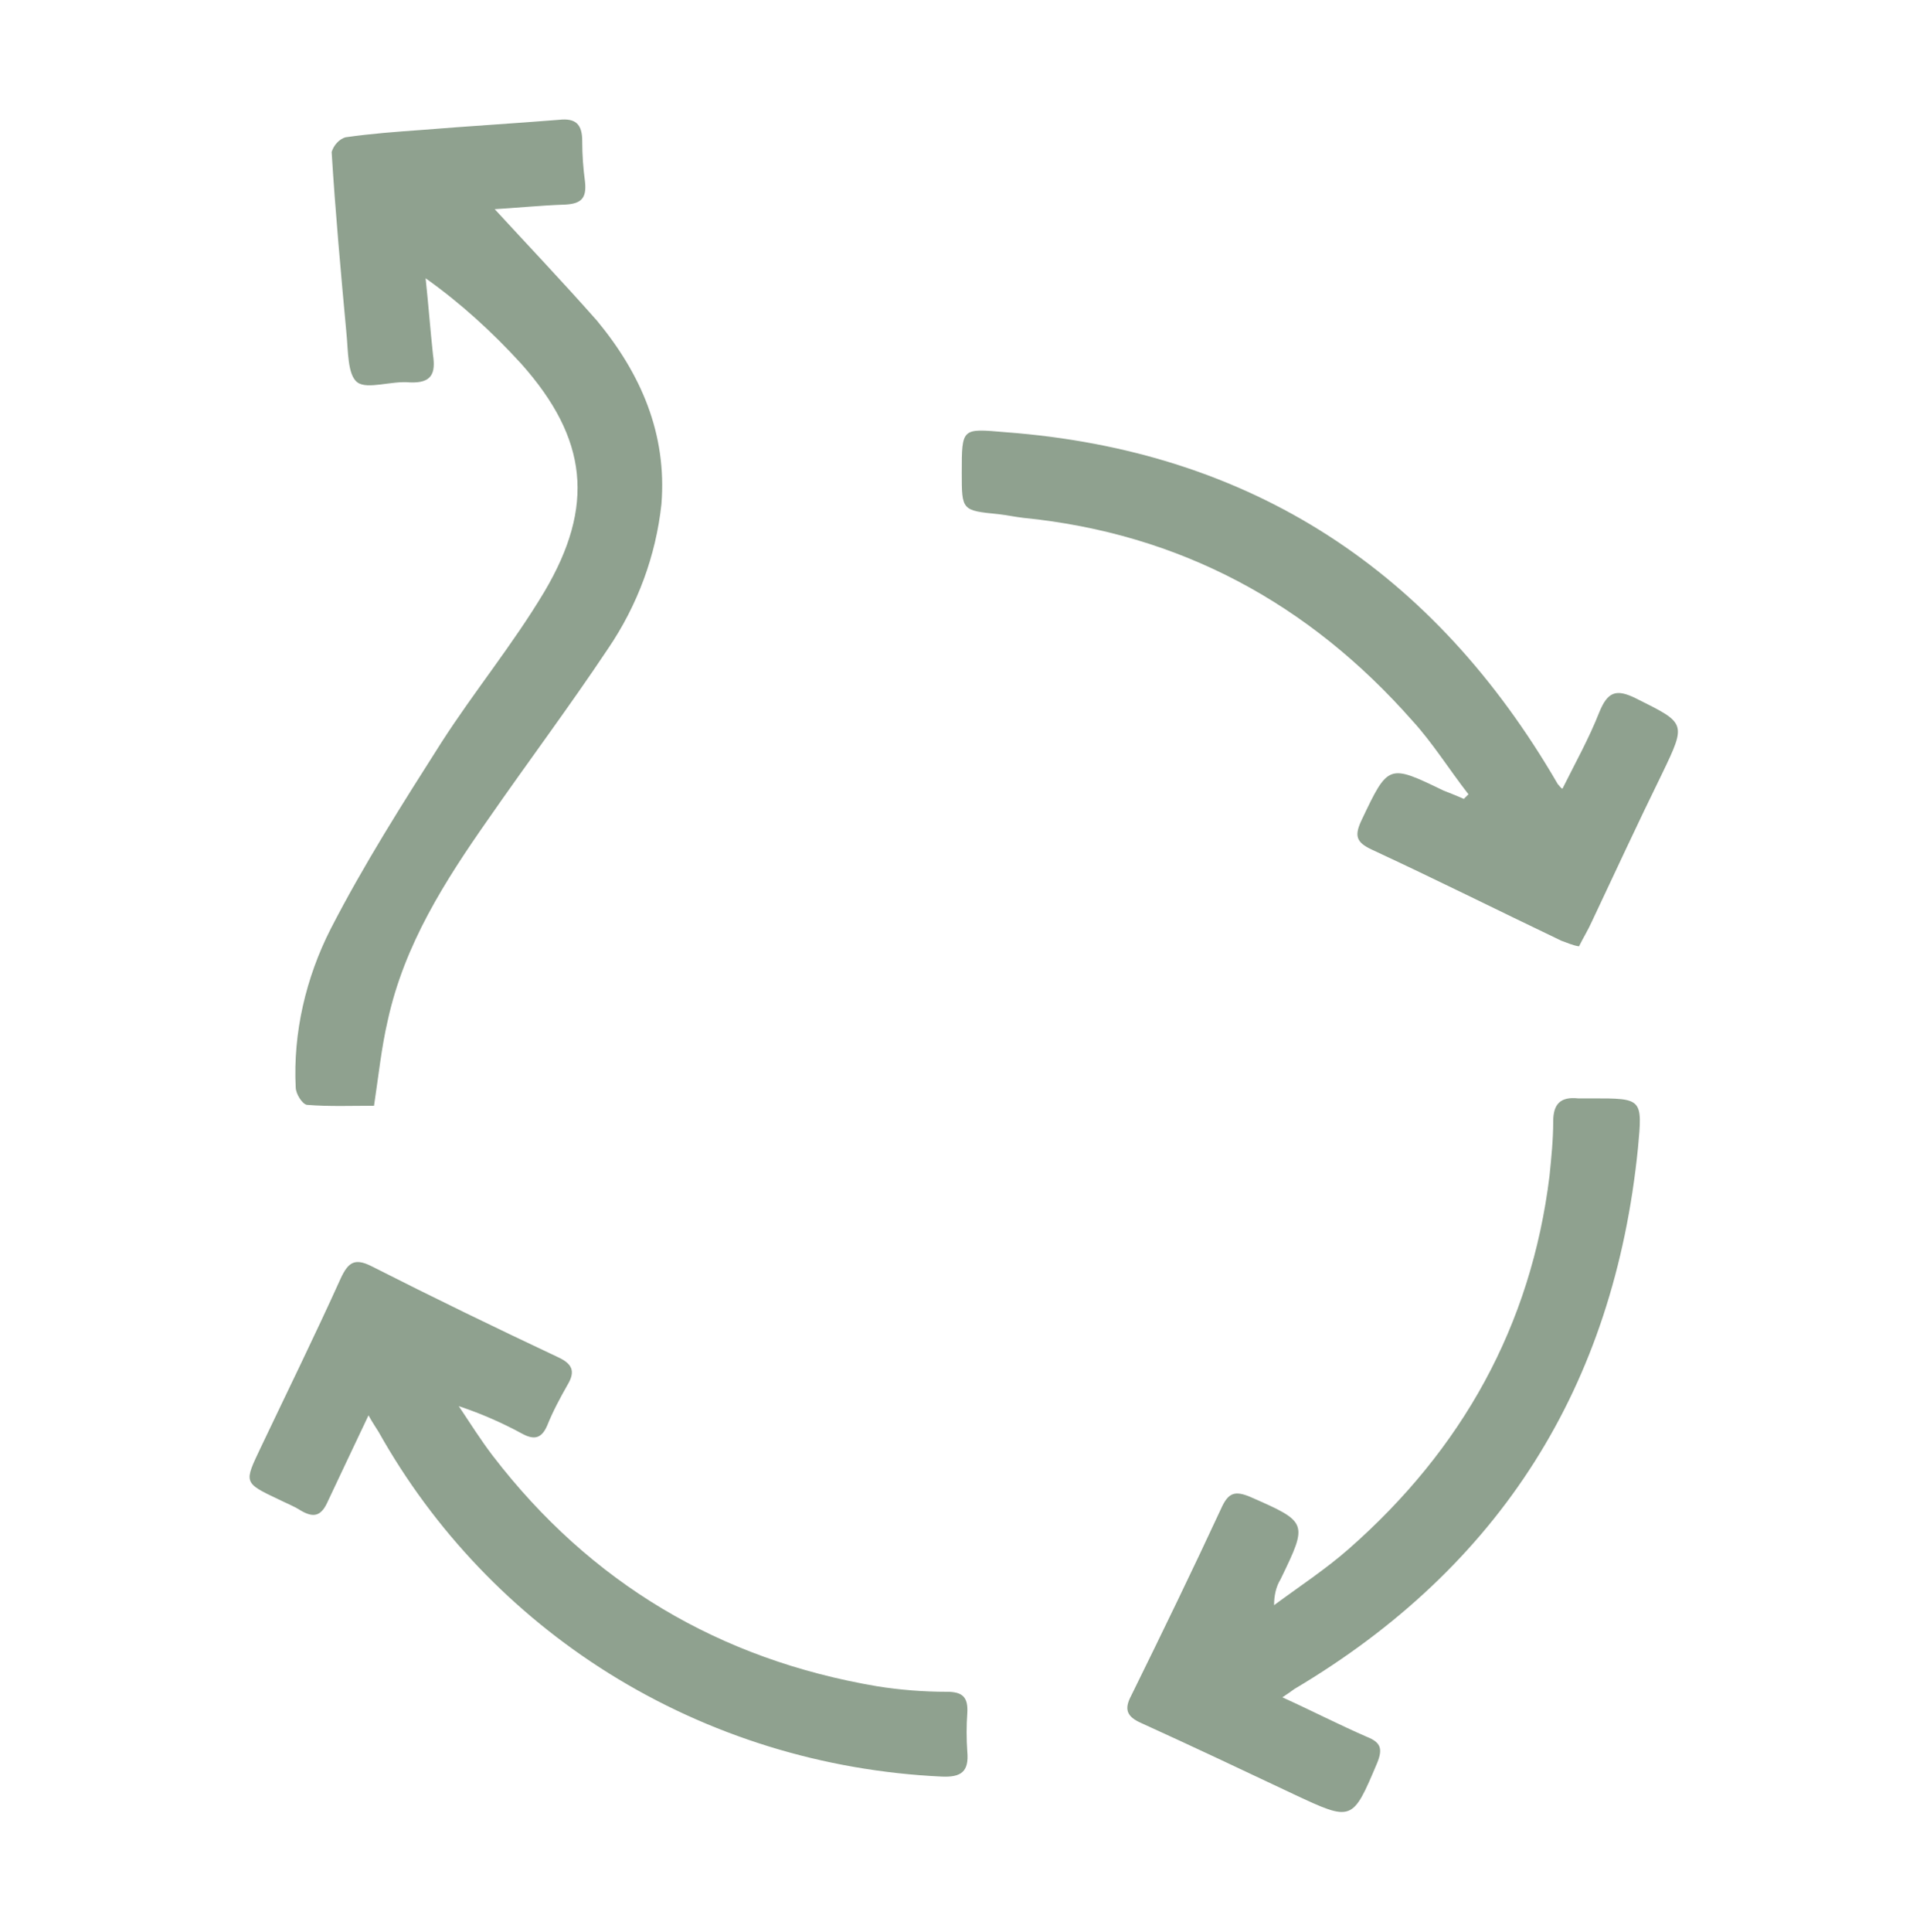 <svg xmlns="http://www.w3.org/2000/svg" xmlns:xlink="http://www.w3.org/1999/xlink" id="Layer_1" x="0px" y="0px" viewBox="0 0 209.5 209.7" style="enable-background:new 0 0 209.5 209.7;" xml:space="preserve"><style type="text/css">	.st0{fill:#8FA18F;}</style><g>	<path class="st0" d="M53.7,22.7c1.9-0.1,4.8-0.4,7.7-0.5c1.7-0.1,2.3-0.7,2.1-2.5c-0.2-1.5-0.3-2.9-0.3-4.4c0-1.8-0.7-2.5-2.5-2.3  c-5,0.4-10,0.7-14.9,1.1c-2.8,0.2-5.5,0.4-8.3,0.8c-0.7,0.2-1.3,0.9-1.5,1.6c0.4,6.5,1,13.1,1.6,19.6c0.2,1.9,0.1,4.6,1.2,5.4  s3.7-0.2,5.7,0c2.4,0.1,2.8-1,2.5-3c-0.3-2.8-0.5-5.5-0.8-8.3c3.8,2.7,7.2,5.8,10.4,9.3c7.2,8.1,8,15.4,2.5,24.7  c-3.4,5.7-7.6,10.8-11.2,16.4c-4.2,6.6-8.4,13.2-12,20.2c-2.7,5.3-4.1,11.3-3.8,17.2c0,0.7,0.7,1.8,1.2,1.9  c2.4,0.2,4.9,0.1,7.3,0.1c0.5-3.3,0.8-6.3,1.5-9.3c1.8-8.2,6.2-15.1,10.9-21.8c4.3-6.2,8.8-12.2,13-18.5c3.2-4.7,5.2-10.1,5.8-15.7  c0.6-7.6-2.2-14.1-7-19.9C61,30.5,57.1,26.4,53.7,22.7z M159.4,86.2l-0.5,0.5c-0.7-0.3-1.4-0.6-2.2-0.9c-6-2.9-6-2.9-8.9,3.2  c-0.8,1.7-0.6,2.4,1.1,3.2c6.9,3.2,13.7,6.6,20.6,9.9c0.6,0.2,1.2,0.5,1.9,0.6c0.5-1,1-1.8,1.4-2.7c2.5-5.3,5-10.7,7.6-16  c2.7-5.6,2.6-5.5-2.8-8.2c-2.2-1.1-3.1-0.7-4,1.5c-1.1,2.8-2.6,5.5-4,8.3c-0.2-0.1-0.3-0.3-0.5-0.5c-13.4-23.1-33.2-36.2-60-38.2  c-4.7-0.4-4.7-0.5-4.7,4.4c0,4.1,0,4.1,4,4.5c0.9,0.1,1.8,0.3,2.7,0.4c17,1.7,31,9.3,42.2,22C155.5,80.6,157.3,83.5,159.4,86.2z   M40,153.6c0.5,0.9,0.8,1.3,1.1,1.8c6,10.7,14.6,19.7,25,26.2c10.9,6.8,23.3,10.6,36.1,11.2c2.1,0.1,3-0.5,2.8-2.7  c-0.1-1.4-0.1-2.8,0-4.2c0.1-1.7-0.5-2.3-2.2-2.3c-2.5,0-5.1-0.2-7.6-0.6c-17.1-2.9-31.1-11.2-41.7-25c-1.3-1.7-2.5-3.6-3.7-5.4  c2.4,0.8,4.7,1.8,6.9,3c1.3,0.7,2.1,0.5,2.7-0.9c0.6-1.5,1.4-3,2.2-4.4c0.9-1.5,0.5-2.3-1-3c-6.8-3.2-13.6-6.5-20.3-9.9  c-1.8-0.9-2.5-0.4-3.3,1.3c-2.8,6.2-5.8,12.3-8.7,18.4c-1.8,3.8-1.9,3.8,1.9,5.6c0.8,0.4,1.6,0.7,2.4,1.2c1.5,0.9,2.3,0.6,3-1  C37,159.9,38.4,157,40,153.6L40,153.6z M139.2,184.2c0.6-0.4,0.9-0.6,1.3-0.9c22.4-13.3,34.7-32.9,37.3-58.7c0.5-5.4,0.5-5.4-5-5.4  h-1.5c-1.9-0.2-2.7,0.6-2.7,2.5c0,2-0.2,3.9-0.4,5.9c-2,16.3-9.5,29.7-21.8,40.5c-2.5,2.2-5.4,4.1-8.1,6.1c0-1,0.2-2,0.7-2.8  c3-6.2,3-6.2-3.4-9c-1.5-0.6-2.2-0.4-2.9,1c-3.2,6.9-6.5,13.7-9.9,20.6c-0.8,1.5-0.5,2.3,1.1,3c5.5,2.5,11,5.1,16.5,7.7  c6.4,3,6.4,3,9.1-3.4c0.6-1.5,0.4-2.2-1.1-2.8C145.4,187.2,142.5,185.7,139.2,184.2L139.2,184.2z"></path></g></svg>